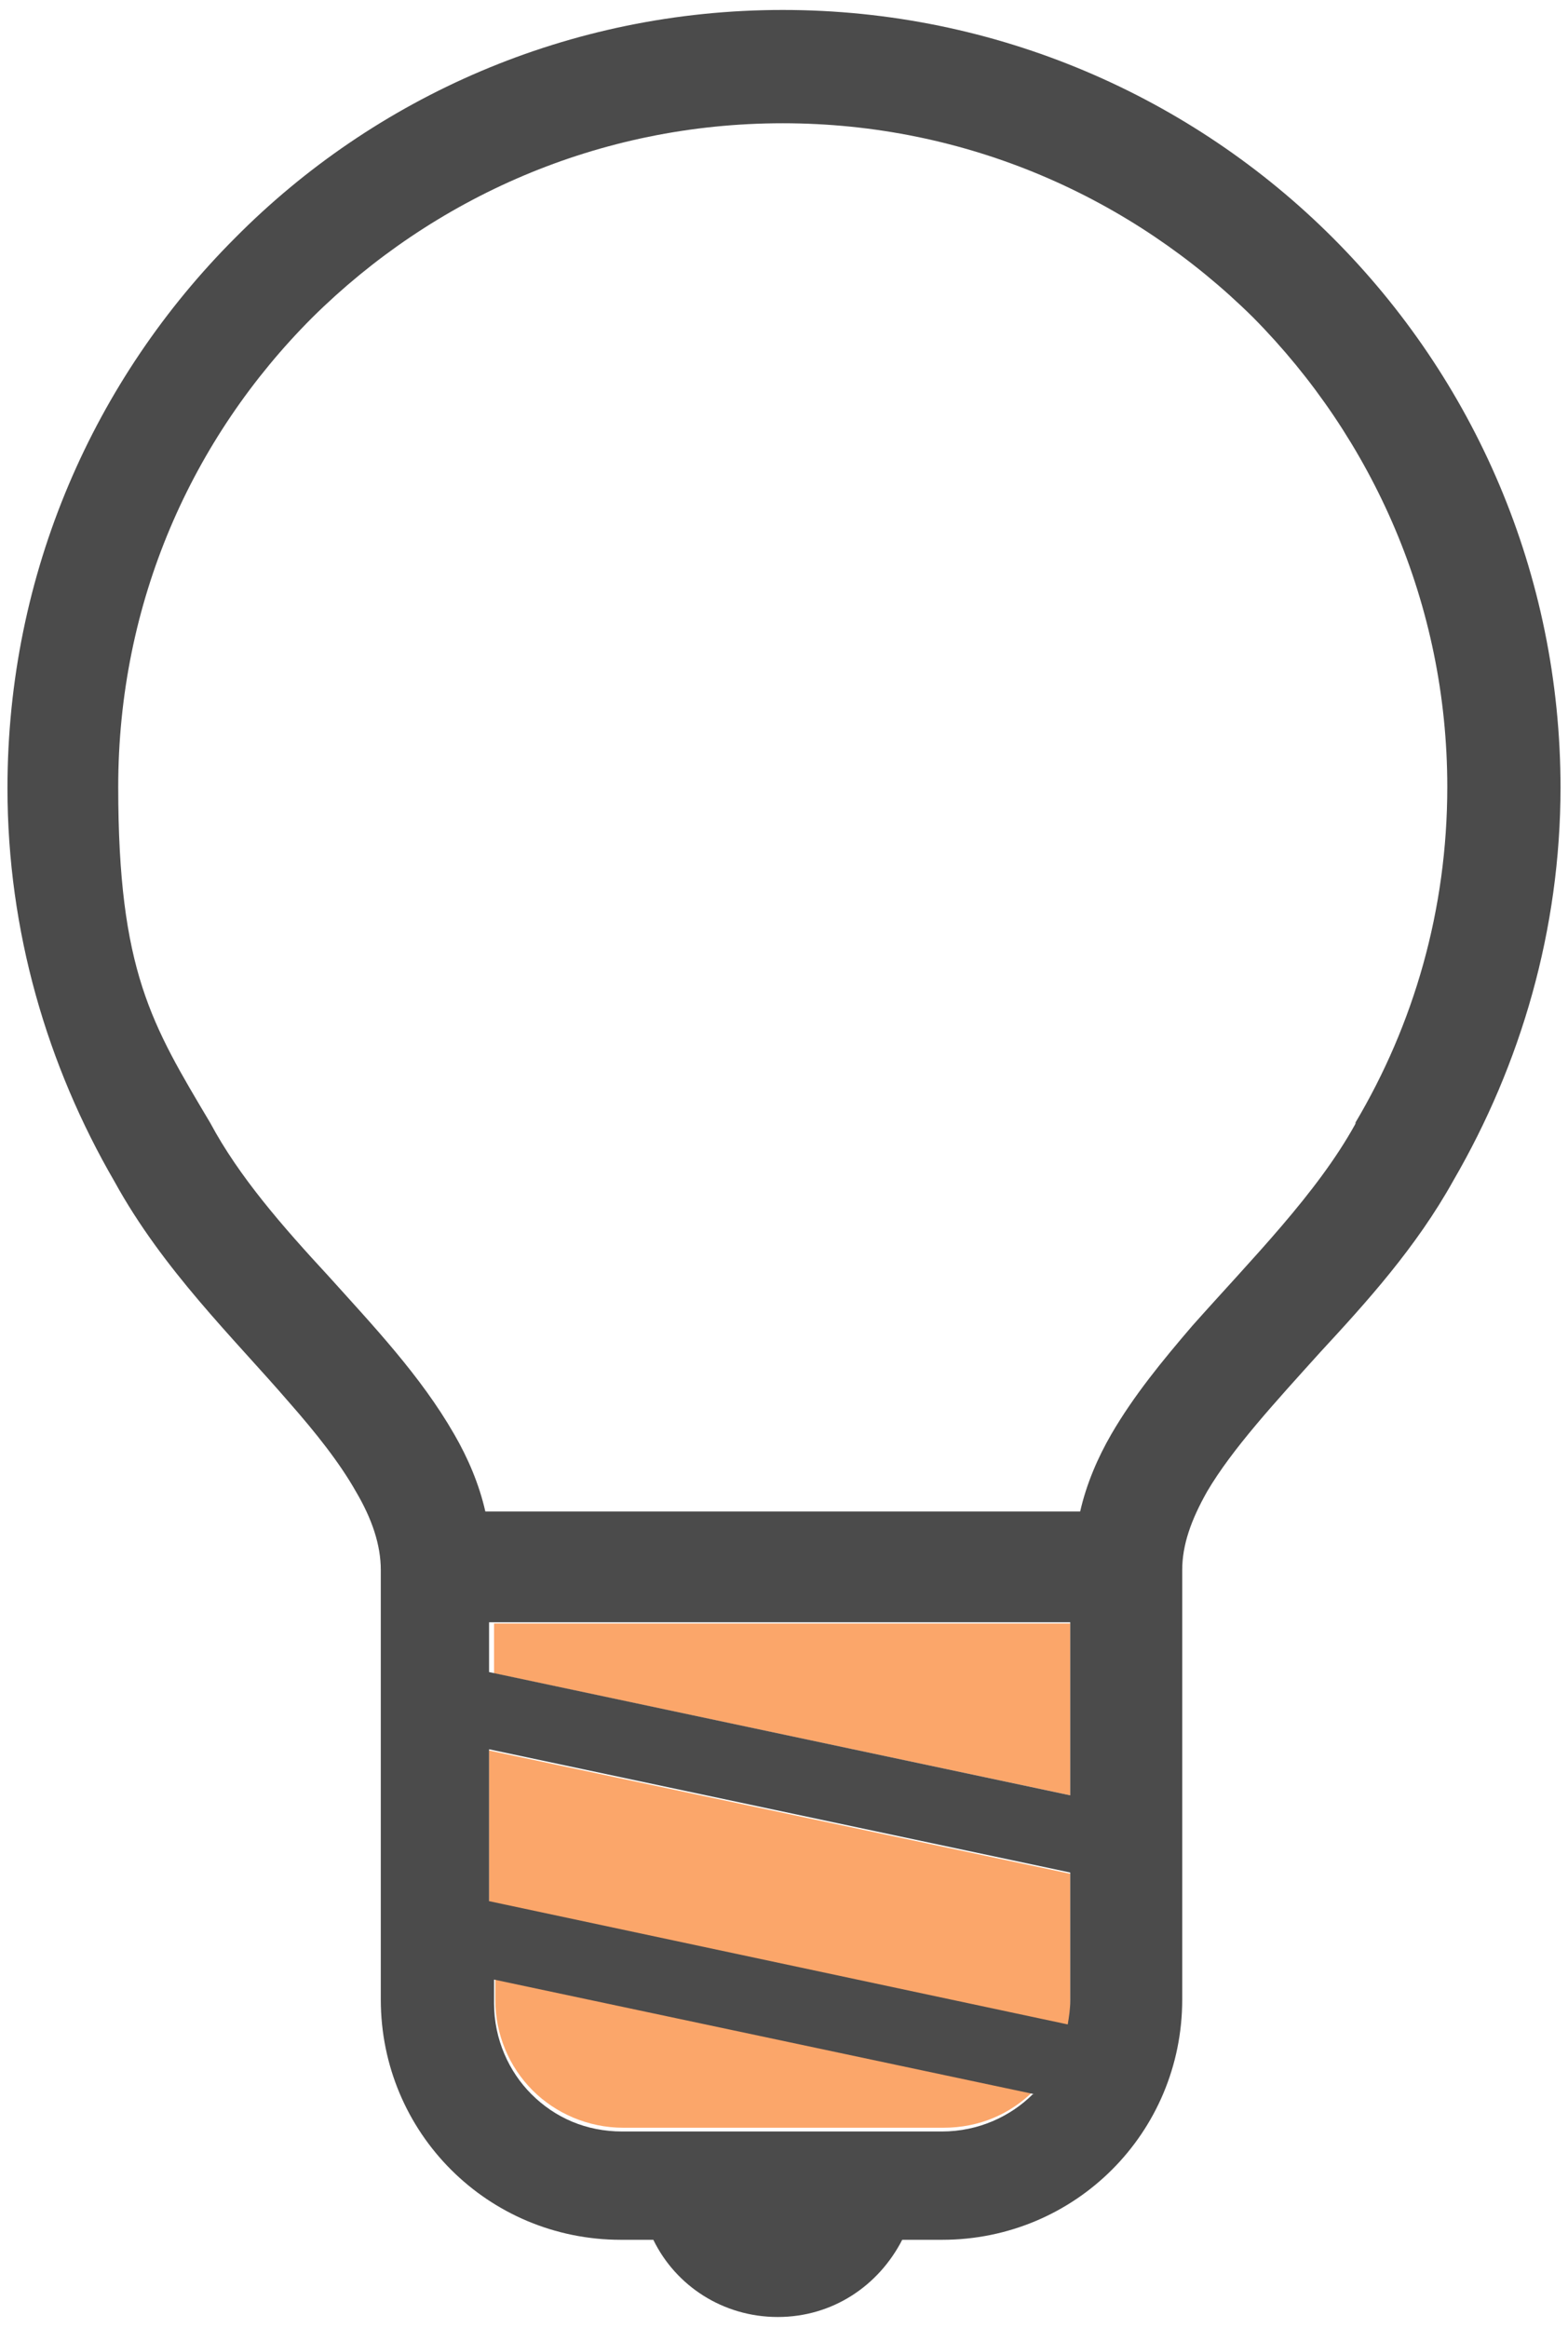<?xml version="1.0" encoding="UTF-8"?>
<svg id="_レイヤー_1" data-name="レイヤー_1" xmlns="http://www.w3.org/2000/svg" version="1.1" viewBox="0 0 126 187">
  <!-- Generator: Adobe Illustrator 29.2.1, SVG Export Plug-In . SVG Version: 2.1.0 Build 116)  -->
  <defs>
    <style>
      .st0 {
        fill: #fba66a;
      }

      .st1 {
        fill: #4b4b4b;
      }
    </style>
  </defs>
  <path class="st0" d="M83.1,167.9h0c-1.9,1.9-4.4,3-7.3,3h-25.7c-2.9,0-5.5-1.2-7.3-3-1.9-1.9-3-4.5-3-7.3v-1.9l43.4,9.2h0Z"/>
  <path class="st0" d="M86,150.5v10.3c0,.7,0,1.2-.2,1.9l-46.5-9.9v-12.2l46.7,9.9h0Z"/>
  <polygon class="st0" points="86 130.4 86 144.2 39.7 134.4 39.7 130.4 86 130.4"/>
  <path class="st1" d="M125.4,63.2c0,11.5-3.2,22.3-8.6,31.6h0q0,0,0,0h0c-3,5.4-7,9.8-10.7,13.8-3.7,4.1-7.1,7.8-9.1,11.2-1.3,2.3-2,4.3-2,6.3h0v34.5c0,10.7-8.6,19.3-19.3,19.3h-3.2c-1.9,3.7-5.6,6.2-10,6.2s-8.2-2.5-10-6.2h-2.6c-10.7,0-19.3-8.6-19.3-19.3v-34.5c0-2-.7-4.1-2-6.3-1.3-2.3-3.2-4.7-5.4-7.2-4.4-5.1-10.1-10.6-14-17.7h0c0,0,0,0,0,0h0C3.8,85.6.6,74.8.6,63.3.6,46,7.6,30.4,18.9,19.1,30.1,7.8,45.7.8,62.9.8s32.9,7,44.2,18.3c11.3,11.3,18.3,26.9,18.3,44.2h0ZM108.9,90.2c4.7-7.9,7.4-17.1,7.4-27,0-14.7-6-28-15.6-37.7-9.7-9.6-23-15.6-37.8-15.6s-28.1,6-37.8,15.6c-9.7,9.7-15.6,22.9-15.6,37.7s2.7,19.1,7.4,27h0c2.3,4.3,5.8,8.3,9.5,12.3,3.6,4,7.4,8,10.1,12.7,1.1,1.9,2,4,2.5,6.2h47.8c.5-2.2,1.4-4.3,2.5-6.2,1.8-3.1,4.1-5.9,6.5-8.7,4.8-5.4,10-10.6,13.1-16.2h0c0-.1.1-.1.1-.1ZM86,160.7v-10.3l-46.7-9.9v12.2l46.5,9.9c.1-.6.2-1.2.2-1.9h0ZM86,144.2v-13.9h-46.7v4l46.7,9.9ZM83.1,168.2h0l-43.4-9.2v1.9c0,2.9,1.2,5.5,3,7.3,1.9,1.9,4.4,3,7.3,3h25.7c2.9,0,5.5-1.2,7.3-3h0Z"/>
</svg>